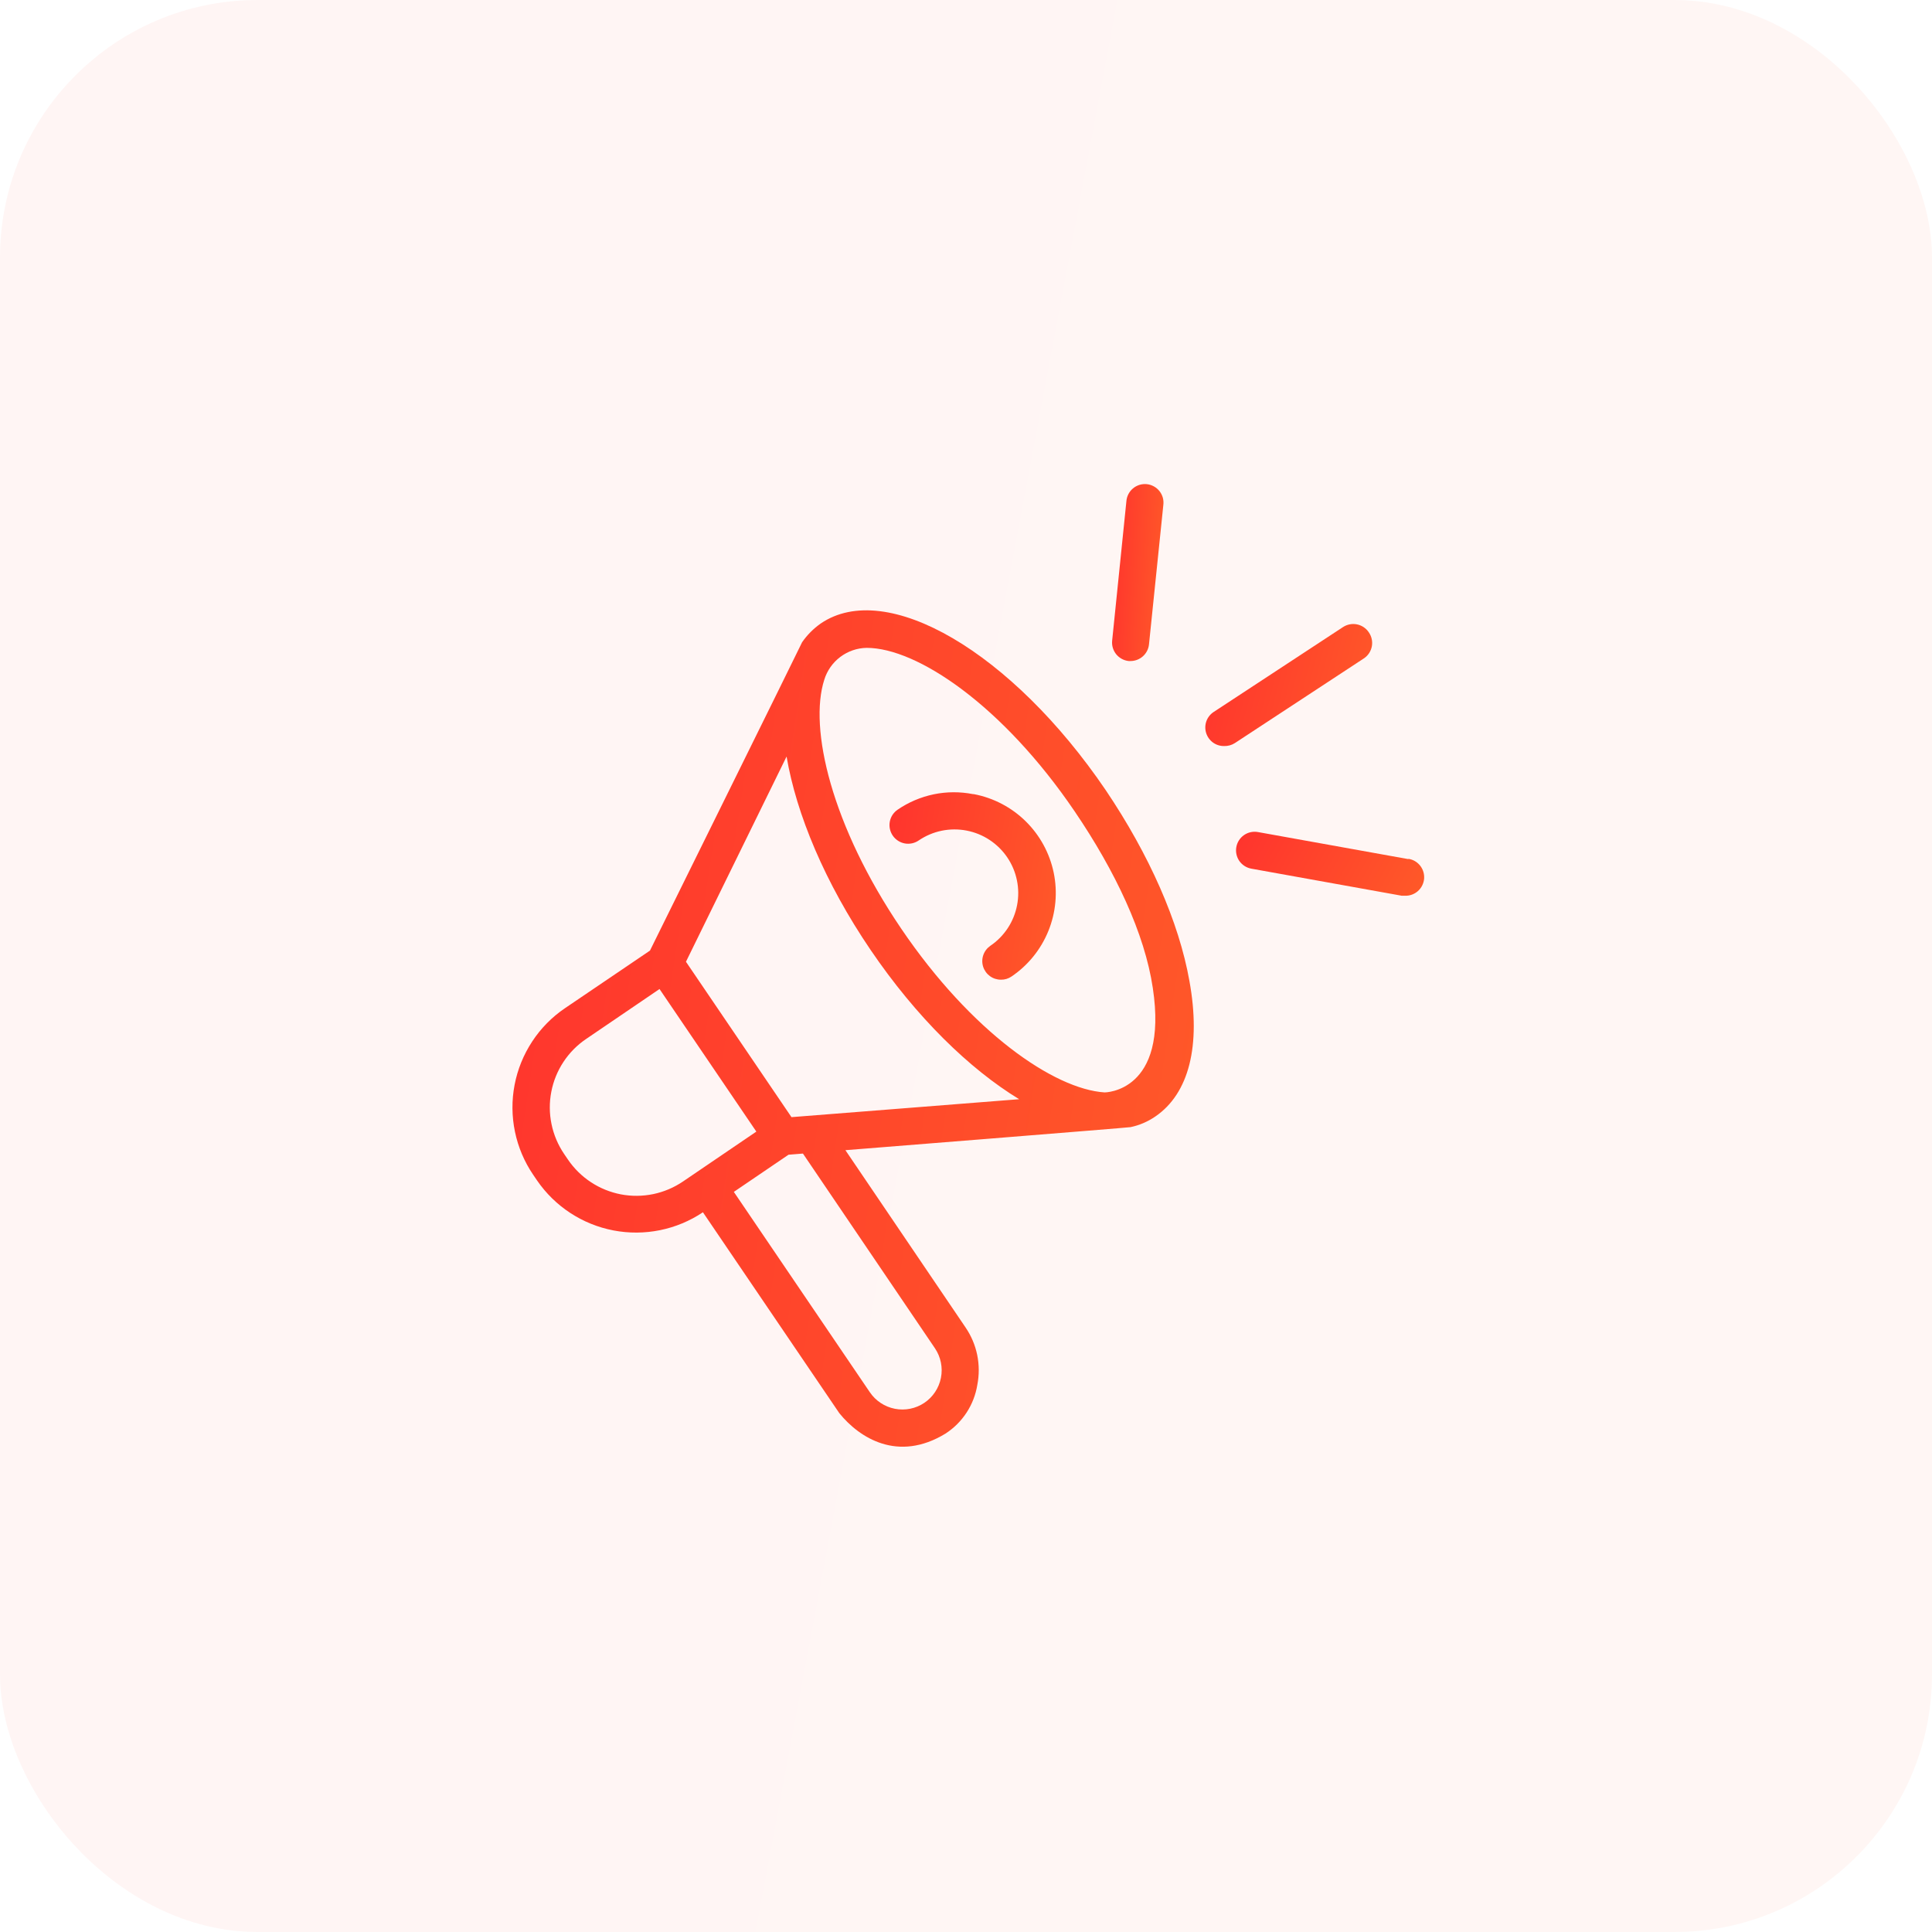 <svg width="60" height="60" viewBox="0 0 60 60" fill="none" xmlns="http://www.w3.org/2000/svg">
<rect opacity="0.05" width="60" height="60" rx="8" fill="url(#paint0_linear_221_4443)"/>
<path d="M34.341 24.541C31.424 20.248 27.527 17.967 25.486 19.365C25.262 19.523 25.067 19.719 24.91 19.945C24.91 19.961 20.185 29.522 20.185 29.522L17.548 31.309C17.143 31.583 16.796 31.935 16.528 32.344C16.259 32.753 16.073 33.211 15.981 33.692C15.889 34.172 15.893 34.666 15.992 35.145C16.091 35.625 16.284 36.08 16.559 36.484L16.678 36.659C17.234 37.469 18.086 38.027 19.051 38.212C20.015 38.397 21.014 38.195 21.83 37.648L26.067 43.889C26.69 44.657 27.887 45.422 29.363 44.522C29.625 44.352 29.848 44.13 30.019 43.868C30.189 43.607 30.303 43.313 30.352 43.005C30.412 42.699 30.41 42.384 30.348 42.079C30.285 41.773 30.162 41.483 29.986 41.225L26.255 35.72C26.255 35.72 35.077 35.017 35.11 35.004C35.385 34.947 35.646 34.834 35.878 34.675C36.926 33.962 37.302 32.469 36.939 30.468C36.613 28.625 35.687 26.538 34.341 24.541ZM17.637 36.01L17.518 35.835C17.329 35.556 17.196 35.242 17.128 34.911C17.059 34.58 17.057 34.239 17.121 33.908C17.184 33.576 17.313 33.26 17.499 32.978C17.685 32.696 17.924 32.454 18.204 32.265L20.482 30.715L23.489 35.143L21.211 36.692C20.931 36.882 20.617 37.015 20.286 37.084C19.955 37.152 19.614 37.155 19.282 37.092C18.951 37.028 18.634 36.9 18.352 36.714C18.07 36.529 17.827 36.289 17.637 36.01ZM29.037 41.874C29.217 42.143 29.284 42.471 29.222 42.788C29.16 43.105 28.975 43.385 28.707 43.566C28.439 43.746 28.11 43.813 27.792 43.751C27.474 43.689 27.194 43.504 27.013 43.236L22.79 37.015L24.488 35.861L24.936 35.825L29.037 41.874ZM24.58 34.694L21.303 29.868L24.428 23.495C24.732 25.285 25.618 27.412 27.036 29.499C28.453 31.585 30.102 33.194 31.651 34.137L24.58 34.694ZM34.305 33.926C32.729 33.824 30.165 32.047 27.992 28.846C25.82 25.645 25.114 22.615 25.599 21.109C25.686 20.826 25.861 20.578 26.098 20.4C26.334 20.223 26.621 20.124 26.917 20.12C28.48 20.12 31.14 21.906 33.376 25.2C34.635 27.053 35.551 28.991 35.802 30.686C36.293 33.926 34.305 33.926 34.305 33.926Z" fill="url(#paint1_linear_221_4443)"/>
<path d="M30.221 24.663C29.817 24.583 29.401 24.585 28.998 24.668C28.596 24.752 28.213 24.914 27.874 25.147C27.811 25.19 27.758 25.246 27.716 25.309C27.675 25.373 27.647 25.445 27.633 25.52C27.62 25.595 27.621 25.671 27.637 25.746C27.653 25.82 27.684 25.891 27.727 25.953C27.77 26.016 27.826 26.069 27.889 26.11C27.953 26.152 28.025 26.18 28.1 26.194C28.174 26.207 28.251 26.206 28.326 26.19C28.4 26.174 28.471 26.143 28.533 26.1C28.748 25.954 28.989 25.852 29.244 25.799C29.498 25.747 29.761 25.745 30.016 25.794C30.271 25.843 30.514 25.941 30.731 26.084C30.948 26.227 31.135 26.411 31.281 26.626C31.427 26.841 31.529 27.082 31.581 27.337C31.634 27.591 31.636 27.853 31.587 28.108C31.538 28.364 31.44 28.607 31.297 28.824C31.154 29.041 30.97 29.228 30.755 29.373C30.654 29.444 30.577 29.544 30.537 29.661C30.497 29.777 30.495 29.903 30.532 30.021C30.569 30.138 30.643 30.241 30.742 30.314C30.841 30.387 30.962 30.425 31.085 30.425C31.202 30.427 31.317 30.393 31.414 30.326C31.927 29.979 32.325 29.487 32.558 28.913C32.791 28.34 32.849 27.709 32.724 27.103C32.598 26.496 32.296 25.941 31.854 25.506C31.413 25.072 30.852 24.778 30.244 24.663H30.221Z" fill="url(#paint2_linear_221_4443)"/>
<path d="M35.053 20.529H35.109C35.252 20.529 35.39 20.476 35.496 20.38C35.602 20.285 35.669 20.153 35.683 20.011L36.128 15.686C36.138 15.609 36.133 15.532 36.113 15.457C36.092 15.383 36.057 15.313 36.009 15.253C35.961 15.192 35.902 15.142 35.834 15.105C35.767 15.068 35.692 15.044 35.616 15.036C35.539 15.028 35.461 15.036 35.388 15.058C35.314 15.081 35.245 15.118 35.186 15.168C35.127 15.217 35.078 15.278 35.043 15.347C35.008 15.415 34.987 15.49 34.981 15.567L34.539 19.896C34.523 20.048 34.569 20.2 34.665 20.319C34.762 20.437 34.901 20.513 35.053 20.529Z" fill="url(#paint3_linear_221_4443)"/>
<path d="M42.51 19.638C42.426 19.511 42.294 19.422 42.144 19.391C41.994 19.36 41.838 19.39 41.709 19.474L37.691 22.111C37.586 22.18 37.507 22.281 37.465 22.398C37.423 22.516 37.421 22.645 37.458 22.764C37.495 22.883 37.57 22.987 37.671 23.061C37.773 23.134 37.895 23.172 38.02 23.169C38.137 23.172 38.252 23.14 38.35 23.077L42.369 20.439C42.493 20.352 42.578 20.218 42.605 20.068C42.631 19.918 42.597 19.764 42.51 19.638Z" fill="url(#paint4_linear_221_4443)"/>
<path d="M43.74 26.681L39.066 25.84C38.915 25.813 38.76 25.847 38.634 25.934C38.508 26.022 38.422 26.156 38.395 26.307C38.368 26.457 38.402 26.613 38.489 26.739C38.577 26.864 38.711 26.95 38.861 26.977L43.533 27.818H43.635C43.782 27.823 43.925 27.77 44.035 27.673C44.145 27.575 44.213 27.439 44.227 27.293C44.239 27.146 44.196 27 44.105 26.885C44.014 26.769 43.883 26.693 43.737 26.671L43.74 26.681Z" fill="url(#paint5_linear_221_4443)"/>
<defs>
<linearGradient id="paint0_linear_221_4443" x1="-72.887" y1="-117.778" x2="186.59" y2="-69.164" gradientUnits="userSpaceOnUse">
<stop stop-color="#FF0035"/>
<stop offset="1" stop-color="#FF9120"/>
</linearGradient>
<linearGradient id="paint1_linear_221_4443" x1="-9.788" y1="-32.033" x2="82.771" y2="-17.907" gradientUnits="userSpaceOnUse">
<stop stop-color="#FF0035"/>
<stop offset="1" stop-color="#FF9120"/>
</linearGradient>
<linearGradient id="paint2_linear_221_4443" x1="21.351" y1="13.179" x2="43.846" y2="16.918" gradientUnits="userSpaceOnUse">
<stop stop-color="#FF0035"/>
<stop offset="1" stop-color="#FF9120"/>
</linearGradient>
<linearGradient id="paint3_linear_221_4443" x1="32.596" y1="4.246" x2="39.724" y2="4.634" gradientUnits="userSpaceOnUse">
<stop stop-color="#FF0035"/>
<stop offset="1" stop-color="#FF9120"/>
</linearGradient>
<linearGradient id="paint4_linear_221_4443" x1="31.137" y1="11.938" x2="52.905" y2="17.514" gradientUnits="userSpaceOnUse">
<stop stop-color="#FF0035"/>
<stop offset="1" stop-color="#FF9120"/>
</linearGradient>
<linearGradient id="paint5_linear_221_4443" x1="31.288" y1="21.93" x2="51.355" y2="32.983" gradientUnits="userSpaceOnUse">
<stop stop-color="#FF0035"/>
<stop offset="1" stop-color="#FF9120"/>
</linearGradient>
</defs>
</svg>
